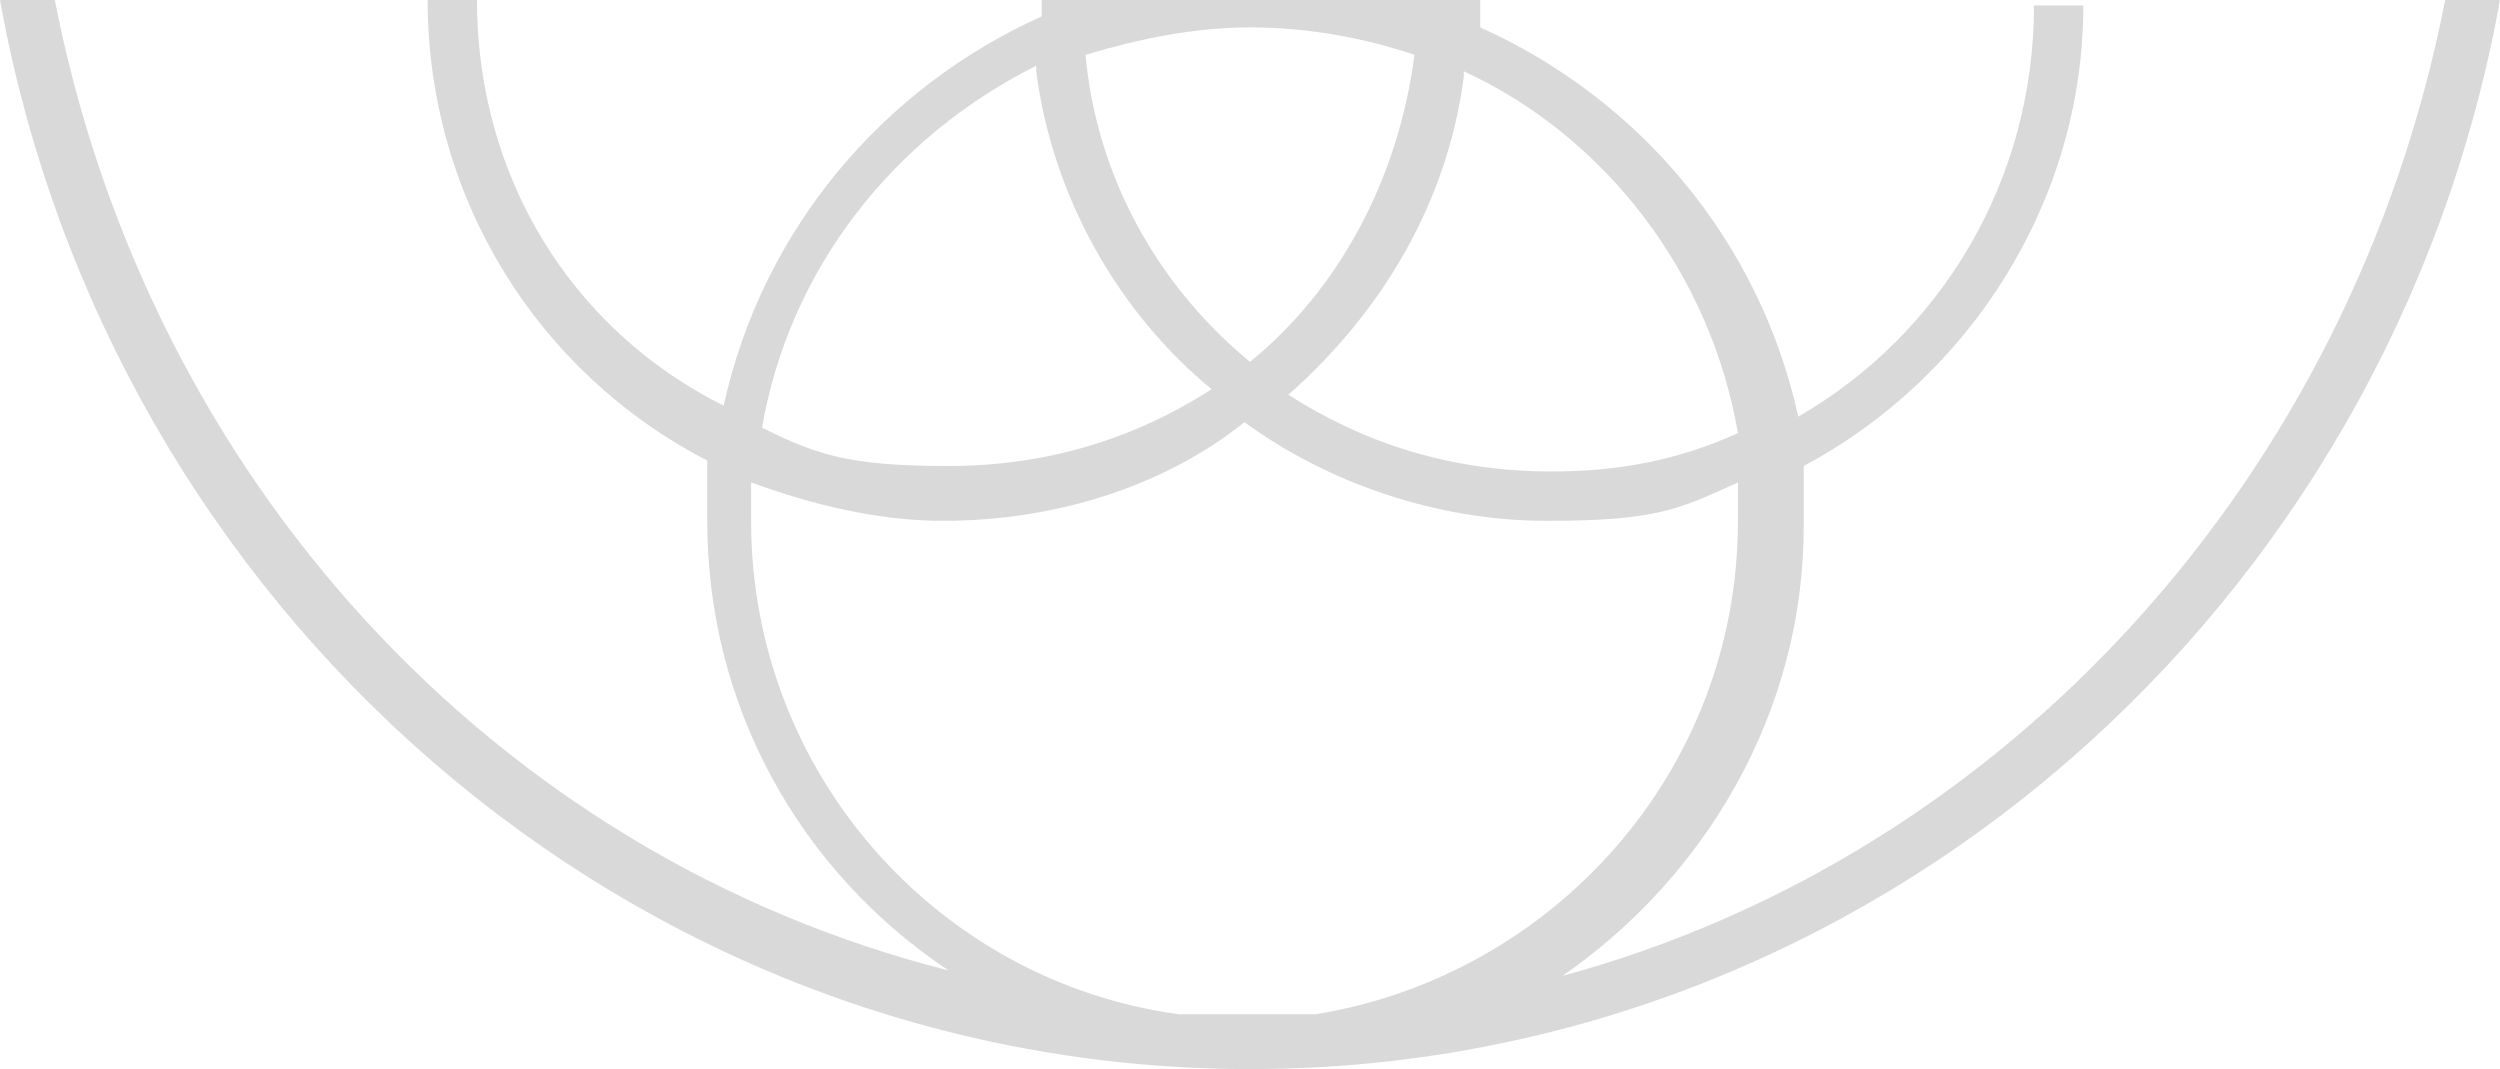 <?xml version="1.0" encoding="UTF-8"?>
<svg id="Layer_2" xmlns="http://www.w3.org/2000/svg" version="1.1" viewBox="0 0 45.6 19.5">
  <!-- Generator: Adobe Illustrator 29.2.1, SVG Export Plug-In . SVG Version: 2.1.0 Build 116)  -->
  <defs>
    <style>
      .st0 {
        fill: #d9d9d9;
        fill-rule: evenodd;
      }
    </style>
  </defs>
  <g id="Layer_1-2">
    <path class="st0" d="M44.6,0c-1.7,8.7-8,15.6-16.1,17.8,2.6-1.8,4.4-4.8,4.4-8.2s0-.7,0-1.1c3-1.6,5.1-4.8,5.1-8.4h-.9c0,3.2-1.7,6-4.3,7.5-.7-3.2-2.9-5.8-5.8-7.1V0h-8v.3c-2.9,1.3-5.1,3.9-5.8,7.1C10.4,6,8.7,3.2,8.7,0h-.9c0,3.6,2,6.8,5.1,8.4,0,.4,0,.7,0,1.1,0,3.4,1.7,6.4,4.4,8.2C9,15.6,2.7,8.7,1,0H0c2,11.1,11.5,19.5,22.8,19.5h0c11.3,0,20.8-8.4,22.8-19.5h-1ZM26.7,1.3c2.6,1.2,4.5,3.7,5,6.6-1.1.5-2.2.7-3.4.7-1.8,0-3.4-.5-4.8-1.4,1.7-1.5,2.9-3.5,3.2-5.8ZM22.8.5c1.1,0,2.1.2,3,.5-.3,2.3-1.4,4.3-3,5.6-1.7-1.4-2.8-3.4-3-5.6,1-.3,2-.5,3-.5ZM18.9,1.3c.3,2.3,1.5,4.4,3.2,5.8-1.4.9-3,1.4-4.8,1.4s-2.4-.2-3.4-.7c.5-2.9,2.4-5.3,5-6.6ZM22.8,18.5c-.4,0-.9,0-1.3,0-4.4-.6-7.8-4.4-7.8-9s0-.4,0-.7c1.1.4,2.3.7,3.5.7,2,0,4-.6,5.5-1.8,1.5,1.1,3.5,1.8,5.5,1.8s2.4-.2,3.5-.7c0,.2,0,.4,0,.7,0,4.6-3.4,8.3-7.7,9-.4,0-.9,0-1.3,0h0Z"/>
  </g>
</svg>